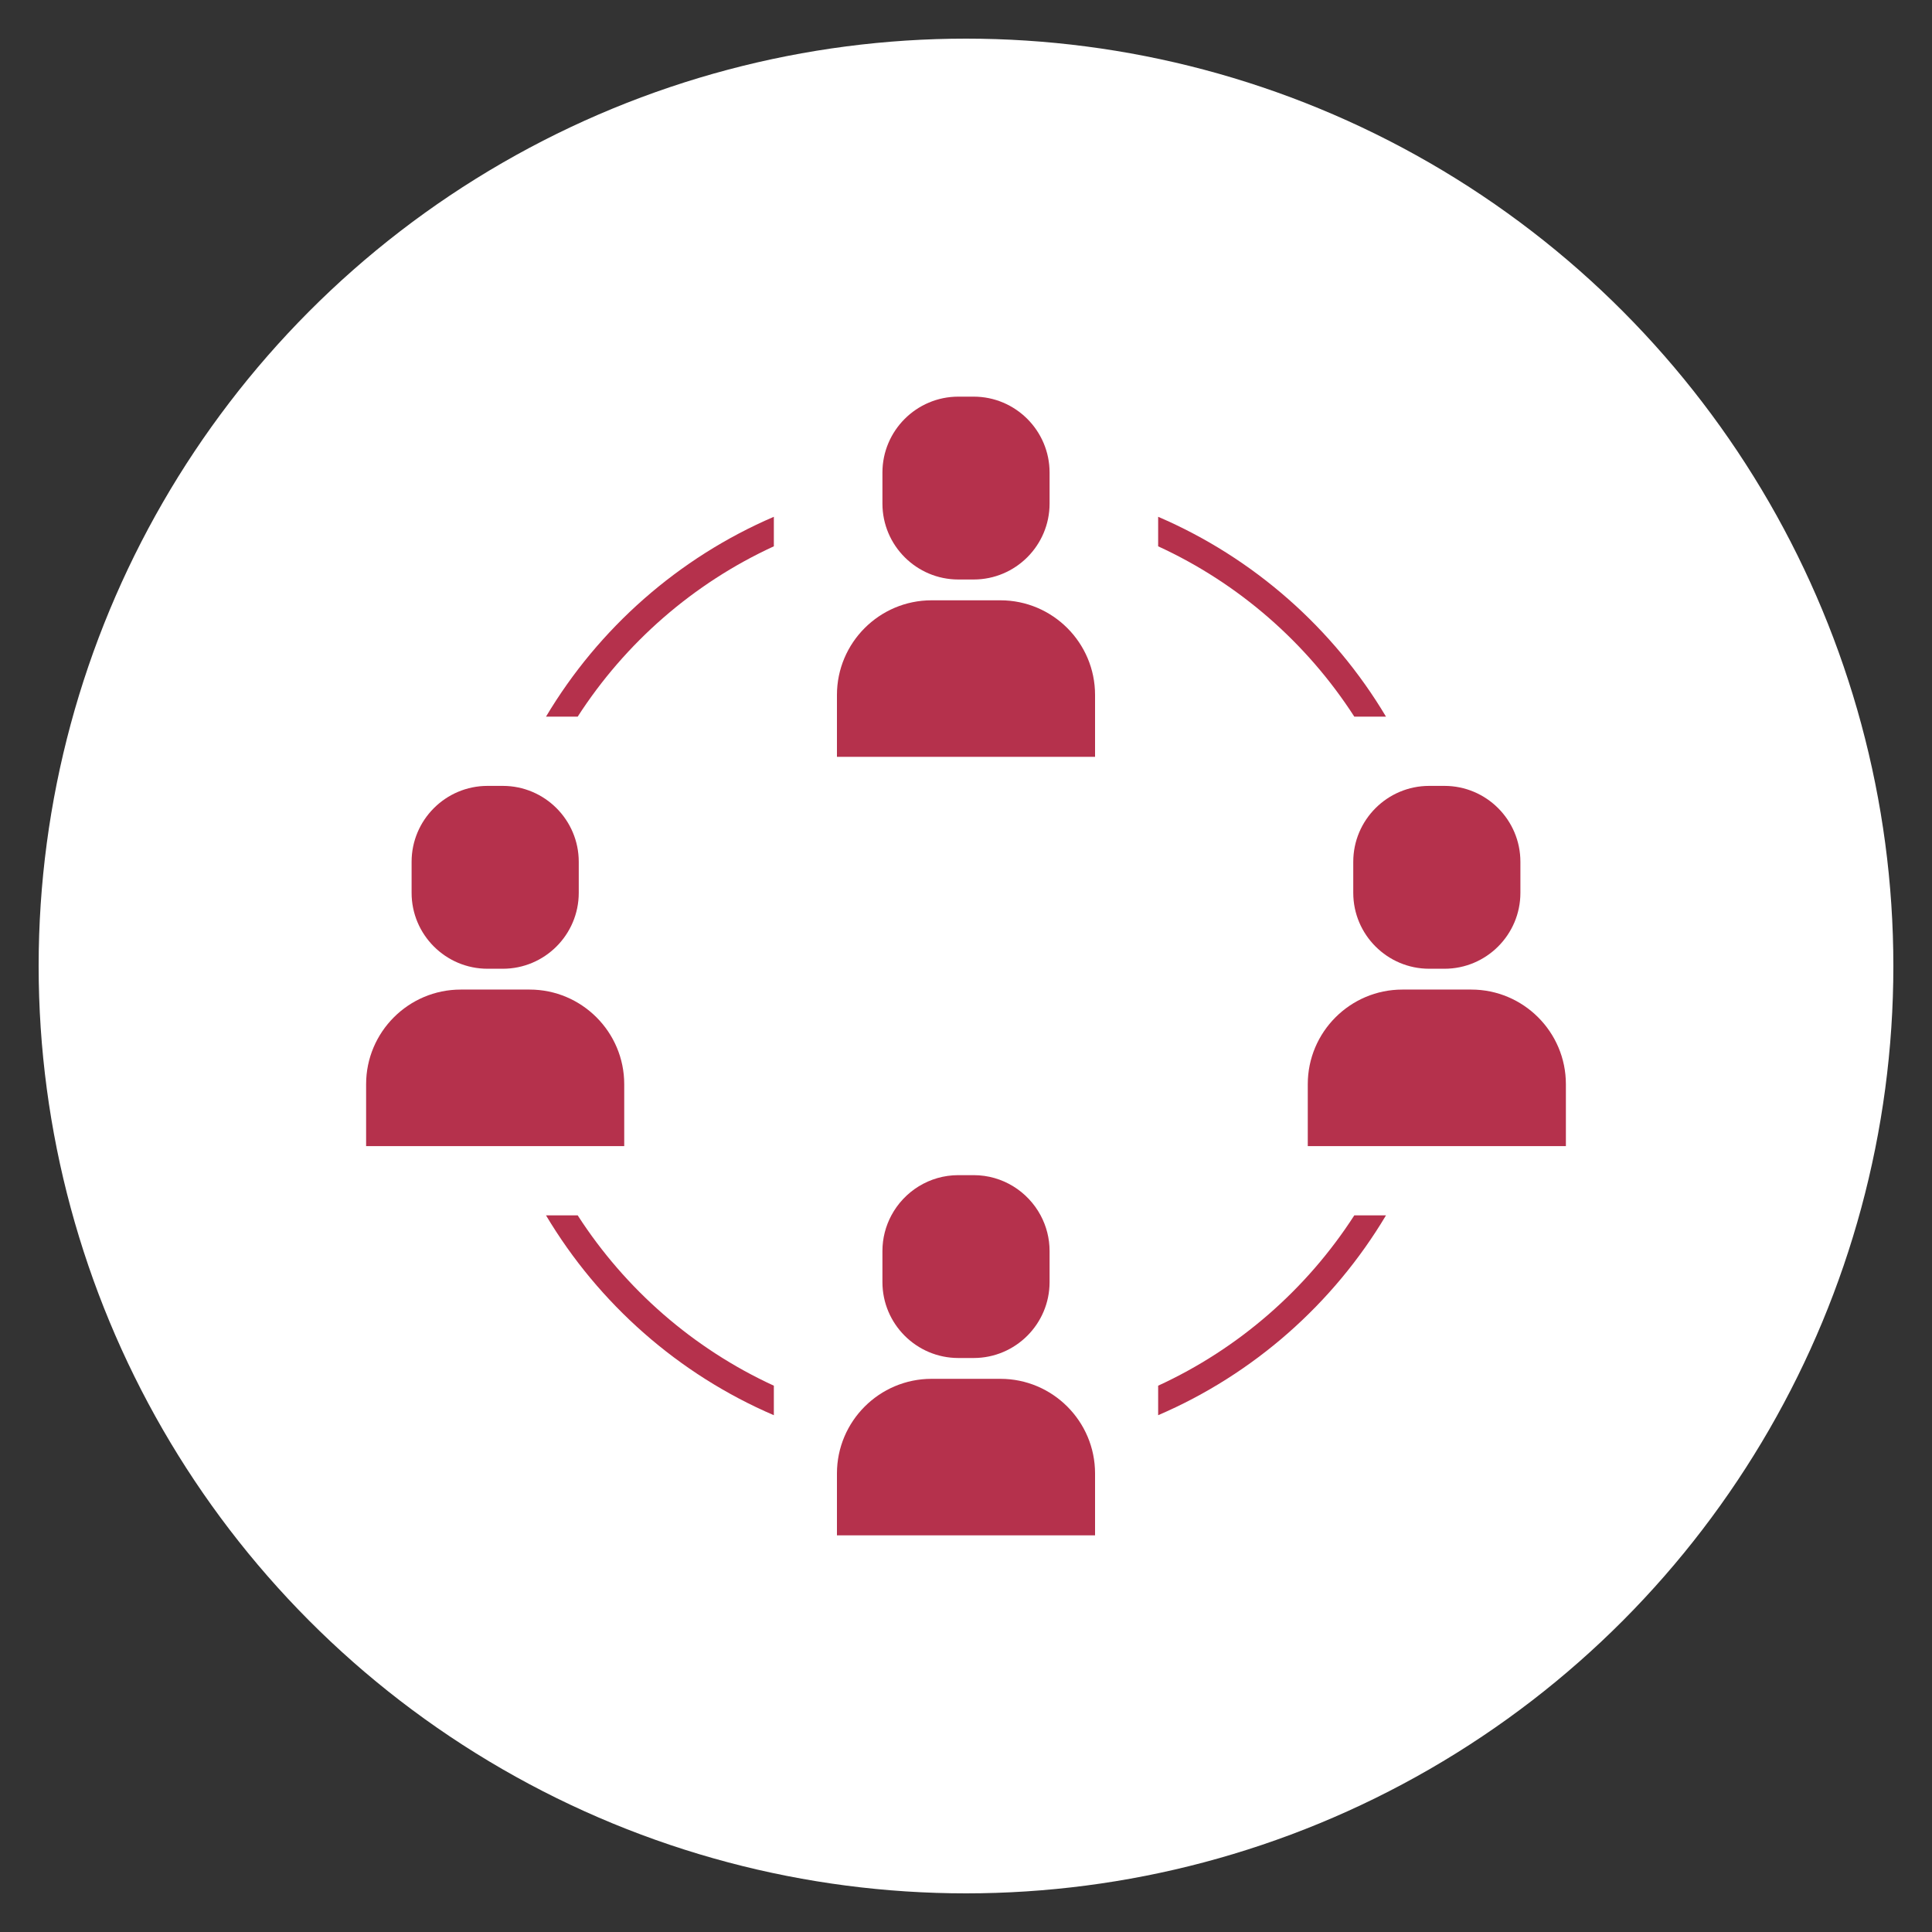 <svg xmlns="http://www.w3.org/2000/svg" xmlns:xlink="http://www.w3.org/1999/xlink" width="100" height="100" viewBox="0 0 100 100"><rect x="0" y="0" width="100" height="100" fill="#333333" stroke="none"/><circle cx="50%" cy="50%" r="48%" fill="#fff" stroke="none"/><g transform="translate(50 50) scale(0.69 0.69) rotate(0) translate(-50 -50)" style="fill:#b5314c"><svg xmlns="http://www.w3.org/2000/svg" xmlns:xlink="http://www.w3.org/1999/xlink" x="0" y="0" fill="#b5314c" enable-background="new 0 0 100 100" version="1.1" viewBox="0 0 100 100" xml:space="preserve"><g display="none"><rect width="1370.931" height="1263.231" x="-540.877" y="-277.172" fill="#b5314c" display="inline"/></g><g display="none" opacity=".31"><g display="inline"><path d="M43.785,24.465c0-6.23-5.069-11.299-11.299-11.299c-6.23,0-11.299,5.069-11.299,11.299c0,6.23,5.069,11.299,11.299,11.299 C38.716,35.763,43.785,30.694,43.785,24.465z M24.187,24.465c0-4.576,3.723-8.299,8.299-8.299s8.299,3.723,8.299,8.299 s-3.723,8.299-8.299,8.299S24.187,29.041,24.187,24.465z"/><path d="M36.495,94.793c3.44,0,6.24-2.799,6.24-6.24V51.361h9.985V92.09c0,0.829,0.671,1.5,1.5,1.5s1.5-0.671,1.5-1.5V51.314 c5.216-0.471,9.319-4.863,9.319-10.2v-2.862H55.72V28.107c3.439-2.937,6.658-1.647,11.503,0.677 c2.693,1.292,5.591,2.682,8.571,2.682c2.228,0,4.501-0.777,6.769-2.952c0.295-0.283,0.461-0.674,0.461-1.083V9.241 c0-0.601-0.359-1.144-0.912-1.38c-0.553-0.234-1.193-0.118-1.627,0.297c-3.617,3.47-6.904,2.158-11.965-0.27 c-4.706-2.257-10.039-4.814-15.34,0.27c-0.295,0.283-0.461,0.674-0.461,1.083v2.401v15.789v10.821H28.685 c-6.457,0-11.71,5.253-11.71,11.71v16.82c0,3.107,2.283,5.691,5.26,6.163v15.606c0,3.441,2.799,6.24,6.24,6.24H36.495z M55.72,9.905c3.44-2.937,6.658-1.635,11.503,0.688c3.955,1.897,8.353,4.006,12.801,1.613v14.56 c-3.439,2.938-6.658,1.637-11.503-0.688c-2.693-1.292-5.591-2.682-8.571-2.682c-1.396,0-2.811,0.305-4.23,1.068V11.643V9.905z M25.235,88.552v-18.53h-2.02c-1.787,0-3.24-1.453-3.24-3.24v-16.82c0-4.803,3.907-8.71,8.71-8.71h33.353 c-0.074,3.933-3.296,7.109-7.246,7.109H39.735v40.191c0,1.787-1.453,3.24-3.24,3.24h-8.02 C26.688,91.793,25.235,90.339,25.235,88.552z"/></g></g><g><path d="M64.414,81.483v2.214c7.154-3.072,13.138-8.358,17.091-14.991h-2.377C75.557,74.248,70.452,78.708,64.414,81.483z"/><path d="M18.495,68.706c3.953,6.633,9.937,11.919,17.091,14.991v-2.214c-6.038-2.776-11.143-7.235-14.714-12.777H18.495z"/><path d="M81.505,31.294c-3.953-6.633-9.937-11.919-17.091-14.991v2.214c6.038,2.775,11.143,7.235,14.714,12.777H81.505z"/><path d="M35.586,18.517v-2.214c-7.154,3.072-13.138,8.358-17.091,14.991h2.377C24.444,25.752,29.548,21.292,35.586,18.517z"/><path d="M50.575,21.007c3.14,0,5.695-2.555,5.695-5.695v-2.327c0-3.14-2.555-5.695-5.695-5.695h-1.149 c-3.14,0-5.695,2.555-5.695,5.695v2.327c0,3.141,2.555,5.695,5.695,5.695H50.575z"/><path d="M40.319,29.666v1.628v3.017h19.362v-3.017v-1.628c0-3.914-3.184-7.098-7.098-7.098h-5.166 C43.503,22.568,40.319,25.752,40.319,29.666z"/><path d="M50.575,65.689h-1.149c-2.172,0-4.063,1.224-5.023,3.017c-0.428,0.799-0.672,1.71-0.672,2.678v2.327 c0,3.14,2.555,5.695,5.695,5.695h1.149c3.14,0,5.695-2.555,5.695-5.695v-2.327c0-0.968-0.244-1.879-0.672-2.678 C54.638,66.913,52.747,65.689,50.575,65.689z"/><path d="M40.319,92.711h19.362v-4.645c0-3.914-3.184-7.098-7.098-7.098h-5.166c-3.914,0-7.098,3.184-7.098,7.098V92.711z"/><path d="M14.107,50.206h1.149c3.14,0,5.695-2.555,5.695-5.695v-2.327c0-3.141-2.555-5.695-5.695-5.695h-1.149 c-3.14,0-5.695,2.555-5.695,5.695v2.327C8.412,47.652,10.967,50.206,14.107,50.206z"/><path d="M24.362,58.866c0-3.914-3.184-7.098-7.098-7.098h-5.166C8.184,51.768,5,54.952,5,58.866v4.645h19.362V58.866z"/><path d="M84.745,50.206h1.148c3.141,0,5.695-2.555,5.695-5.695v-2.327c0-3.141-2.555-5.695-5.695-5.695h-1.148 c-3.14,0-5.695,2.555-5.695,5.695v2.327C79.05,47.652,81.605,50.206,84.745,50.206z"/><path d="M87.902,51.768h-5.166c-3.914,0-7.098,3.184-7.098,7.098v4.645H95v-4.645C95,54.952,91.816,51.768,87.902,51.768z"/></g></svg></g></svg>